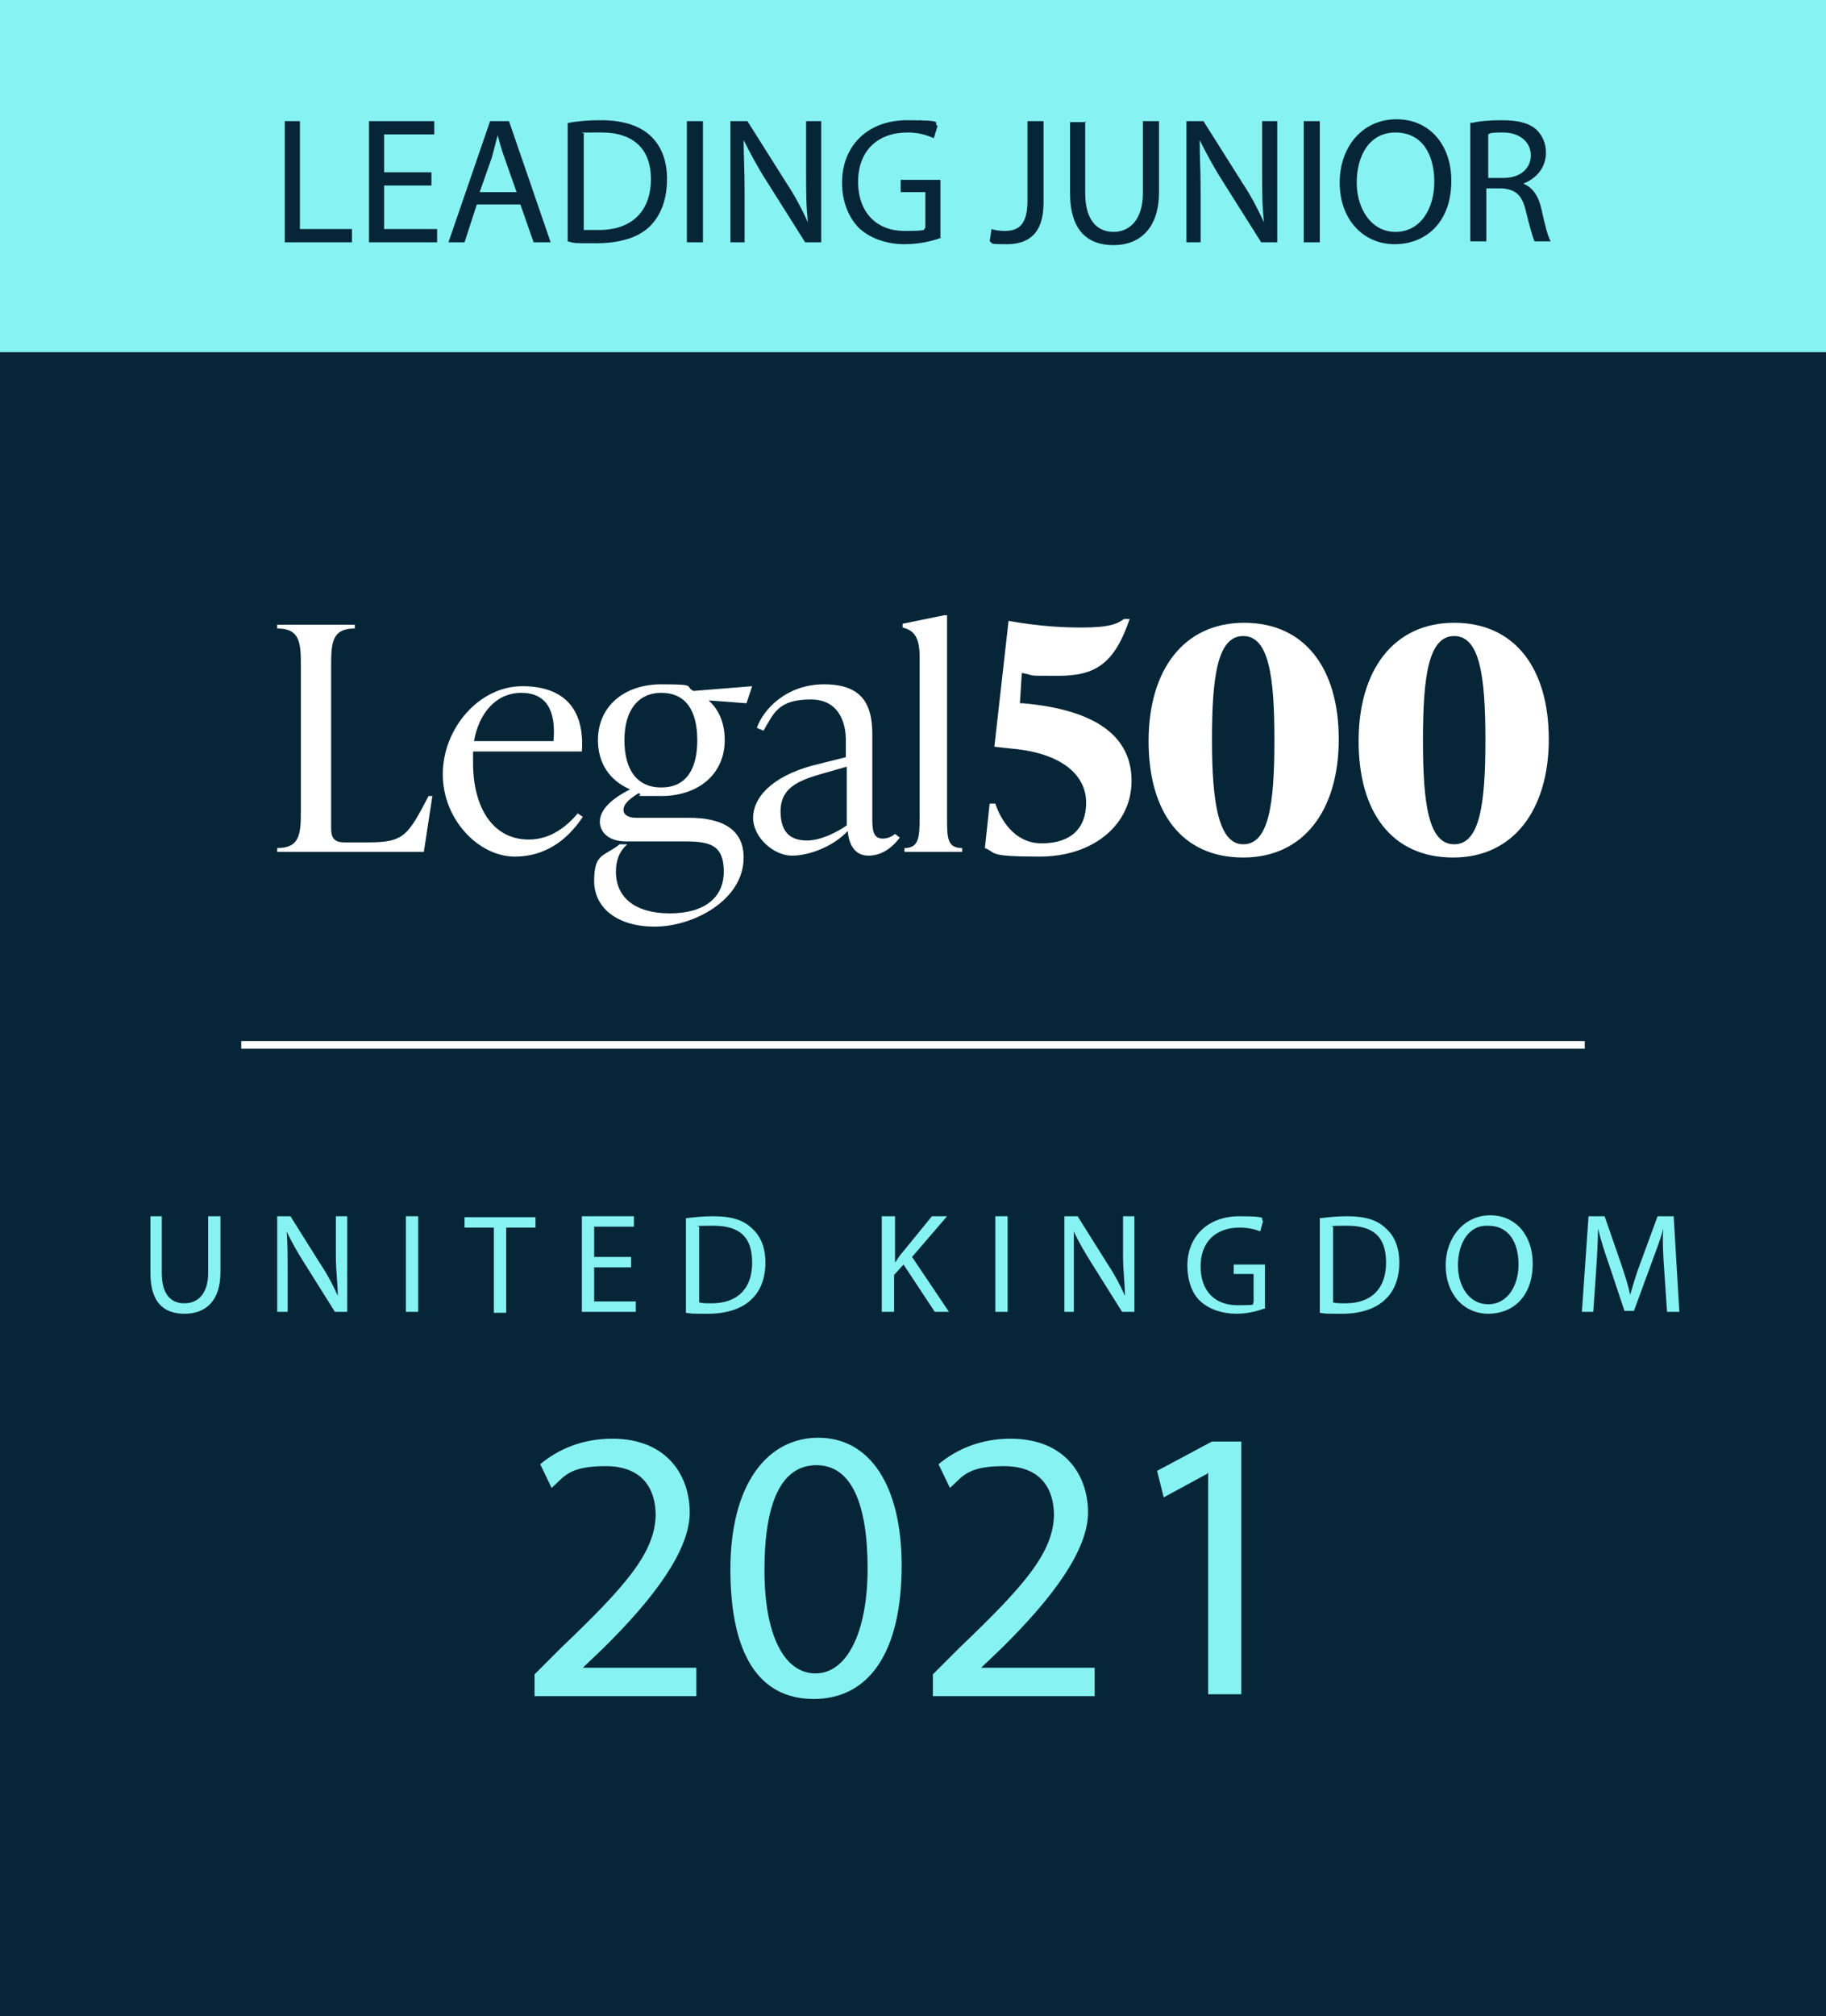 <?xml version="1.0" encoding="UTF-8"?>
<svg id="Layer_1" xmlns="http://www.w3.org/2000/svg" version="1.1" viewBox="0 0 193 213">
  <!-- Generator: Adobe Illustrator 29.0.0, SVG Export Plug-In . SVG Version: 2.1.0 Build 186)  -->
  <defs>
    <style>
      .st0 {
        fill: #fff;
      }

      .st1 {
        fill: #062638;
      }

      .st2 {
        fill: #87f2f2;
      }
    </style>
  </defs>
  <rect class="st1" y="0" width="194" height="214"/>
  <g>
    <path class="st2" d="M17.1,128.5v6c0,2.3,1,3.2,2.4,3.2s2.5-1,2.5-3.2v-6h1.3v5.9c0,3.1-1.6,4.4-3.8,4.4s-3.6-1.2-3.6-4.3v-6h1.2Z"/>
    <path class="st2" d="M29.3,138.6v-10.1h1.4l3.2,5.1c.8,1.2,1.3,2.2,1.8,3.3h0c0-1.3-.2-2.6-.2-4.2v-4.2h1.2v10.1h-1.3l-3.2-5.1c-.7-1.1-1.4-2.3-1.9-3.4h0c.1,1.3.1,2.5.1,4.2v4.3h-1.1Z"/>
    <path class="st2" d="M44.2,128.5v10.1h-1.3v-10.1h1.3Z"/>
    <path class="st2" d="M52.2,129.7h-3.1v-1.1h7.5v1.1h-3.1v9h-1.3s0-9,0-9Z"/>
    <path class="st2" d="M66.7,133.9h-3.9v3.6h4.4v1.1h-5.7v-10.1h5.5v1.1h-4.2v3.2h3.9v1.1Z"/>
    <path class="st2" d="M72.6,128.7c.8-.1,1.7-.2,2.8-.2,1.9,0,3.2.4,4.1,1.3.9.8,1.4,2,1.4,3.6s-.5,3-1.5,3.9c-.9.9-2.5,1.5-4.5,1.5s-1.7,0-2.4-.1v-10h0ZM73.9,137.6c.3.1.8.1,1.3.1,2.8,0,4.3-1.6,4.3-4.3s-1.3-3.9-4.1-3.9-1.2.1-1.5.1c0,0,0,8,0,8Z"/>
    <path class="st2" d="M93.3,128.5h1.3v4.9h0c.3-.4.5-.8.8-1.1l3.1-3.8h1.6l-3.7,4.3,3.9,5.8h-1.5l-3.3-5-1,1.1v3.9h-1.3v-10.1h0Z"/>
    <path class="st2" d="M106.5,128.5v10.1h-1.3v-10.1h1.3Z"/>
    <path class="st2" d="M112.5,138.6v-10.1h1.4l3.2,5.1c.8,1.2,1.3,2.2,1.8,3.3h0c0-1.3-.2-2.6-.2-4.2v-4.2h1.2v10.1h-1.3l-3.2-5.1c-.7-1.1-1.4-2.3-1.9-3.4h0c0,1.3,0,2.5,0,4.2v4.3h-1.1Z"/>
    <path class="st2" d="M133.8,138.2c-.6.2-1.7.6-3.1.6s-2.8-.4-3.8-1.3c-.9-.8-1.4-2.2-1.4-3.8,0-3,2.1-5.2,5.5-5.2s2.1.3,2.5.5l-.3,1.1c-.5-.2-1.2-.4-2.2-.4-2.5,0-4.1,1.5-4.1,4.1s1.5,4.1,3.9,4.1,1.4-.1,1.7-.3v-3h-2.1v-1h3.3v4.6h.1Z"/>
    <path class="st2" d="M139.6,128.7c.8-.1,1.7-.2,2.8-.2,1.9,0,3.2.4,4.1,1.3.9.8,1.4,2,1.4,3.6s-.5,3-1.5,3.9c-.9.9-2.5,1.5-4.5,1.5s-1.7,0-2.4-.1v-10h0ZM140.9,137.6c.3.1.8.1,1.3.1,2.8,0,4.3-1.6,4.3-4.3s-1.3-3.9-4.1-3.9-1.2.1-1.5.1v8Z"/>
    <path class="st2" d="M162,133.5c0,3.5-2.1,5.3-4.7,5.3s-4.5-2.1-4.5-5.1,2-5.3,4.7-5.3,4.5,2.1,4.5,5.1ZM154.1,133.7c0,2.2,1.2,4.1,3.2,4.1s3.2-1.9,3.2-4.2-1-4.1-3.2-4.1c-2.1-.1-3.2,1.9-3.2,4.2Z"/>
    <path class="st2" d="M175.9,134.2c-.1-1.4-.2-3.1-.1-4.4h0c-.3,1.2-.8,2.4-1.3,3.8l-1.8,4.9h-1l-1.6-4.8c-.5-1.4-.9-2.7-1.2-3.9h0c0,1.3-.1,3-.2,4.5l-.3,4.3h-1.2l.7-10.1h1.7l1.7,4.9c.4,1.2.8,2.4,1,3.4h0c.3-1,.6-2.1,1.1-3.4l1.8-4.9h1.7l.6,10.1h-1.3l-.3-4.4Z"/>
  </g>
  <rect class="st2" y="0" width="194" height="37.2"/>
  <g>
    <path class="st0" d="M44.8,90h-15.5v-.4c2.4,0,2.5-1.5,2.5-3.9v-15.4c0-2.4-.1-3.9-2.5-3.9v-.4h8.2v.4c-2.4,0-2.5,1.5-2.5,3.9v17.2c0,1,.3,1.5,1.4,1.5h2.5c3.8,0,4.2-.7,6.4-4.9h.4l-.9,5.9Z"/>
    <path class="st0" d="M55.1,73.2c-2.7,0-4.5,2.2-5,5.1h8.4c.3-3.3-.8-5.1-3.4-5.1ZM61,85.9l.6.4c-1.2,1.8-3.4,4.2-7.2,4.2s-7.6-3.9-7.6-8.7,3.8-9.3,8.4-9.3,6.6,2.6,6.3,6.9h-11.5c0,.4,0,.8,0,1.2,0,4.6,2,8.1,5.9,8.1,2.4,0,4.1-1.5,5.2-2.8Z"/>
    <path class="st0" d="M69.9,73.2c-2.5,0-3.9,1.9-3.9,5s1.3,5,3.9,5,3.8-1.9,3.8-5c0-3.1-1.2-5-3.8-5ZM67.2,86.4h5.6c3.8,0,5.8,1.4,5.8,4.2,0,4.5-5.3,7.3-9.4,7.3s-6.4-2.1-6.4-4.8.8-2.6,2.3-3.6l.4-.3h.8c-.9.8-1.2,1.8-1.2,2.9,0,2.7,2,4.4,5.7,4.4s5.7-1.7,5.7-4.4-1.3-3.2-4-3.2h-6.3c-1.9,0-2.8-1-2.8-2.1s1-2.3,3.2-3.4c-2.1-.9-3.4-2.7-3.4-5.2,0-3.6,2.8-5.9,6.7-5.9s2.4.2,3.4.7l6.2-.5-.6,1.8-4-.3c1.1,1,1.7,2.4,1.7,4.2,0,3.6-2.8,5.9-6.7,5.9s-1.6,0-2.4-.3c-1.3.8-1.6,1.3-1.6,1.8,0,.4.4.8,1.3.8Z"/>
    <path class="st0" d="M85.3,88.8c1.5,0,3.2-.9,4.2-1.6v-6.2l-2.8.8c-2.4.7-4.2,1.5-4.2,3.9s1.2,3.1,2.8,3.1ZM94.6,88.1l.5.4c-.6.8-1.7,1.9-3.3,1.9s-2.1-1.4-2.2-2.6c-1.5,1.6-4,2.6-5.9,2.6s-4.1-1.9-4.1-4,1.9-4.3,6.2-5.5l3.6-.9v-1.9c0-1-.3-4.2-3.7-4.2s-3.9,1.4-5,3.3l-.7-.3c.6-1.8,3-4.6,7.1-4.6s5.1,2.2,5.1,5.3v8.8c0,1.1,0,2.2,1.1,2.2.6,0,1.1-.3,1.3-.5Z"/>
    <path class="st0" d="M101.6,90h-6v-.4c1.5,0,1.6-1.1,1.6-3.2v-17c0-2.1-.6-2.8-1.8-3.1v-.4l4.4-.9h.3v21.4c0,2.1,0,3.2,1.6,3.2v.4h0Z"/>
    <path class="st0" d="M107.8,74.3h.3c7.9.7,11.5,3.6,11.5,8.2s-4,8-9.7,8-4.5-.4-5.8-.9l.5-4.7h.6c.5,1.5,1.9,4.2,4.9,4.2s4.7-1.5,4.7-4.3-2.4-5.2-7.8-5.7l-1.9-.2,1.5-13.3c3.4.6,5.9.7,7.7.7,3,0,3.8-.4,4.5-.9h.6c-1.6,4.7-3.6,6-7.5,6s-2.2,0-3.9-.3l-.2,3.2Z"/>
    <path class="st0" d="M131.4,89.2c2.7,0,3.3-4.2,3.3-11s-.6-11-3.3-11-3.3,4.2-3.3,11c0,6.6.7,11,3.3,11ZM131.4,90.6c-6.5,0-10-4.8-10-12.3s3.7-12.5,10.1-12.5,10,4.8,10,12.3-3.7,12.5-10.1,12.5Z"/>
    <path class="st0" d="M153.7,89.2c2.7,0,3.3-4.2,3.3-11s-.6-11-3.3-11-3.3,4.2-3.3,11,.6,11,3.3,11ZM153.6,90.6c-6.5,0-10-4.8-10-12.3s3.7-12.5,10.1-12.5,10,4.8,10,12.3c0,7.4-3.7,12.5-10.1,12.5Z"/>
  </g>
  <rect class="st0" x="25.5" y="110" width="142" height=".8"/>
  <g>
    <path class="st2" d="M56.5,179.1v-2.2l2.8-2.8c6.8-6.5,9.9-10,10-14,0-2.7-1.3-5.2-5.3-5.2s-4.4,1.2-5.7,2.3l-1.2-2.5c1.9-1.6,4.5-2.7,7.6-2.7,5.8,0,8.2,3.9,8.2,7.8s-3.6,8.9-9.2,14.4l-2.1,2h0c0,0,12,0,12,0v3h-17.1Z"/>
    <path class="st2" d="M95.3,165.4c0,9.1-3.4,14.1-9.3,14.1s-8.8-4.9-8.8-13.7c0-9,3.9-13.9,9.3-13.9s8.8,5,8.8,13.5ZM80.8,165.9c0,6.9,2.1,10.9,5.4,10.9s5.5-4.3,5.5-11.1-1.7-10.9-5.4-10.9-5.5,3.9-5.5,11.1Z"/>
    <path class="st2" d="M98.6,179.1v-2.2l2.8-2.8c6.8-6.5,9.9-10,10-14,0-2.7-1.3-5.2-5.3-5.2s-4.4,1.2-5.7,2.3l-1.2-2.5c1.9-1.6,4.5-2.7,7.6-2.7,5.8,0,8.2,3.9,8.2,7.8s-3.6,8.9-9.2,14.4l-2.1,2h0c0,0,12,0,12,0v3h-17.1Z"/>
    <path class="st2" d="M127.6,155.7h0l-4.6,2.5-.7-2.8,5.8-3.1h3.1v26.7h-3.5v-23.4Z"/>
  </g>
  <g>
    <path class="st1" d="M30,12.8h1.7v11.4h5.5v1.4h-7.1v-12.8Z"/>
    <path class="st1" d="M45.6,19.6h-5v4.6h5.6v1.4h-7.2v-12.8h6.9v1.4h-5.3v4h5v1.4Z"/>
    <path class="st1" d="M50.4,21.6l-1.3,4h-1.7l4.4-12.8h2l4.4,12.8h-1.8l-1.4-4h-4.5ZM54.6,20.3l-1.3-3.7c-.3-.8-.5-1.6-.7-2.3h0c-.2.8-.4,1.5-.6,2.3l-1.3,3.7h3.9Z"/>
    <path class="st1" d="M60,13c1-.2,2.2-.3,3.5-.3,2.4,0,4.1.6,5.2,1.6,1.1,1,1.8,2.5,1.8,4.6s-.6,3.8-1.8,5c-1.2,1.2-3.2,1.8-5.7,1.8s-2.2,0-3-.2v-12.6ZM61.6,24.3c.4,0,1,0,1.7,0,3.5,0,5.5-2,5.5-5.4,0-3-1.7-4.9-5.2-4.9s-1.5,0-1.9.2v10.1Z"/>
    <path class="st1" d="M74.3,12.8v12.8h-1.7v-12.8h1.7Z"/>
    <path class="st1" d="M77.2,25.6v-12.8h1.8l4.1,6.5c1,1.5,1.7,2.9,2.3,4.2h0c-.2-1.7-.2-3.3-.2-5.3v-5.4h1.6v12.8h-1.7l-4.1-6.5c-.9-1.4-1.7-2.9-2.4-4.3h0c0,1.6.1,3.2.1,5.3v5.5h-1.6Z"/>
    <path class="st1" d="M99.5,25.1c-.7.3-2.2.7-3.9.7s-3.5-.5-4.8-1.7c-1.1-1.1-1.8-2.8-1.8-4.8,0-3.8,2.6-6.6,6.9-6.6s2.6.3,3.2.6l-.4,1.3c-.7-.3-1.5-.6-2.8-.6-3.1,0-5.2,1.9-5.2,5.2s2,5.2,4.9,5.2,1.8-.2,2.2-.3v-3.8h-2.6v-1.3h4.2v6.2Z"/>
    <path class="st1" d="M108.6,12.8h1.7v8.6c0,3.4-1.7,4.4-3.9,4.4s-1.3-.1-1.8-.3l.2-1.3c.3.1.8.2,1.4.2,1.5,0,2.4-.7,2.4-3.2v-8.4Z"/>
    <path class="st1" d="M114.7,12.8v7.6c0,2.9,1.3,4.1,3,4.1s3.1-1.3,3.1-4.1v-7.6h1.7v7.5c0,3.9-2.1,5.6-4.8,5.6s-4.6-1.5-4.6-5.5v-7.5h1.7Z"/>
    <path class="st1" d="M125.4,25.6v-12.8h1.8l4.1,6.5c1,1.5,1.7,2.9,2.3,4.2h0c-.2-1.7-.2-3.3-.2-5.3v-5.4h1.6v12.8h-1.7l-4.1-6.5c-.9-1.4-1.7-2.9-2.4-4.3h0c0,1.6.1,3.2.1,5.3v5.5h-1.6Z"/>
    <path class="st1" d="M139.5,12.8v12.8h-1.7v-12.8h1.7Z"/>
    <path class="st1" d="M153.4,19.1c0,4.4-2.7,6.7-6,6.7s-5.8-2.6-5.8-6.5,2.5-6.7,6-6.7,5.8,2.7,5.8,6.5ZM143.4,19.3c0,2.7,1.5,5.2,4.1,5.2s4.1-2.4,4.1-5.3-1.3-5.2-4.1-5.2-4.1,2.5-4.1,5.3Z"/>
    <path class="st1" d="M155.5,13c.8-.2,2-.3,3.2-.3,1.8,0,2.9.3,3.7,1,.6.6,1,1.4,1,2.4,0,1.7-1.1,2.8-2.4,3.3h0c1,.4,1.6,1.3,1.9,2.6.4,1.8.7,3,1,3.5h-1.7c-.2-.4-.5-1.5-.9-3.1-.4-1.8-1.1-2.4-2.6-2.5h-1.6v5.6h-1.7v-12.6ZM157.2,18.8h1.7c1.8,0,2.9-1,2.9-2.4s-1.2-2.4-2.9-2.4c-.8,0-1.4,0-1.6.2v4.7Z"/>
  </g>
</svg>